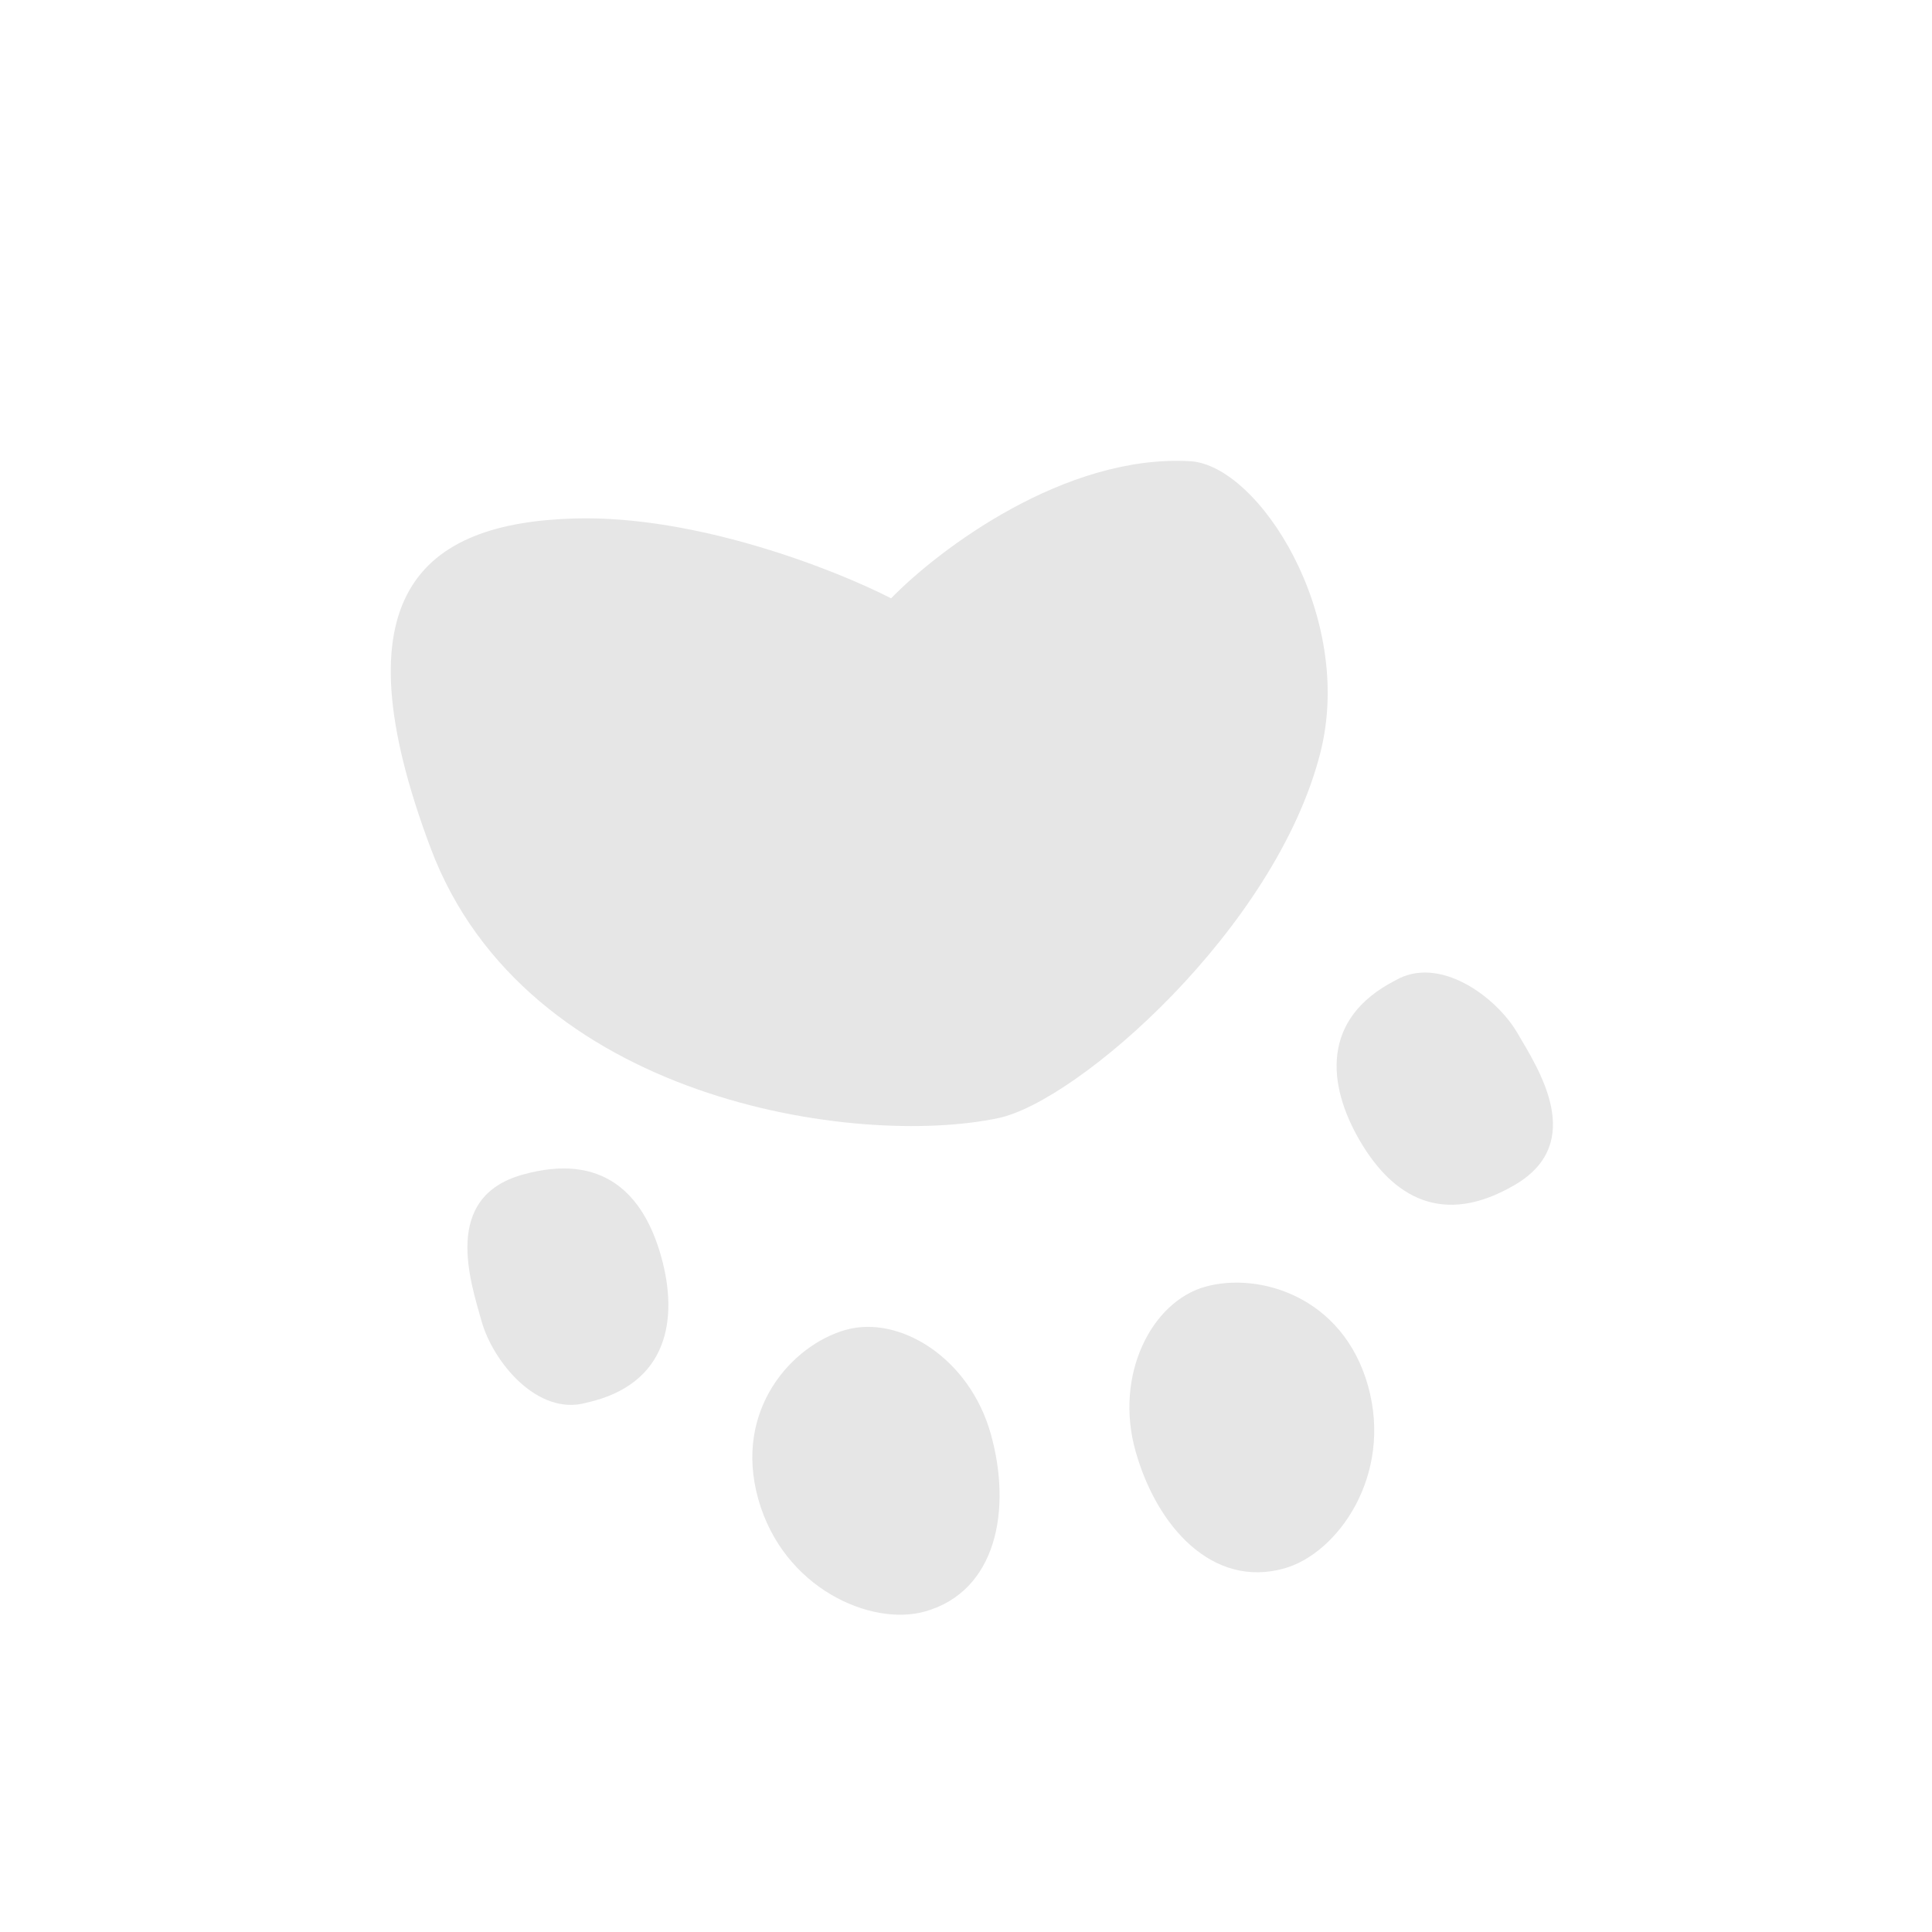 <?xml version="1.0" encoding="UTF-8"?> <svg xmlns="http://www.w3.org/2000/svg" width="164" height="164" viewBox="0 0 164 164" fill="none"> <g opacity="0.1"> <path d="M36.561 72.008C44.644 93.486 72.784 97.454 84.762 94.907C91.503 93.474 108.289 78.83 112.081 63.894C115.026 52.292 106.856 39.484 101.033 39.151C90.379 38.541 79.666 46.656 75.641 50.79C71.013 48.405 59.157 43.711 48.759 44.012C35.761 44.389 28.479 50.53 36.561 72.008Z" fill="black"></path> <path d="M56.119 106.643C57.612 111.956 56.721 117.53 49.784 119.07C45.61 120.243 41.839 115.57 40.879 112.154C39.92 108.738 37.514 101.634 44.346 99.715C51.177 97.795 54.626 101.33 56.119 106.643Z" fill="black"></path> <path d="M115.447 96.859C112.657 92.097 112.107 86.479 118.428 83.233C122.169 81.041 127 84.606 128.794 87.668C130.587 90.729 134.714 96.992 128.591 100.579C122.468 104.167 118.236 101.62 115.447 96.859Z" fill="black"></path> <path d="M84.102 121.712C85.915 128.164 84.585 135.089 78.513 136.795C73.959 138.075 66.5 134.848 64.368 127.257C62.235 119.667 67.241 114.166 71.795 112.886C76.349 111.607 82.289 115.261 84.102 121.712Z" fill="black"></path> <path d="M96.389 123.173C98.202 129.625 102.944 134.844 109.016 133.137C113.57 131.858 118.256 125.218 116.124 117.628C113.991 110.038 106.852 107.949 102.298 109.228C97.744 110.508 94.576 116.721 96.389 123.173Z" fill="black"></path> </g> </svg> 